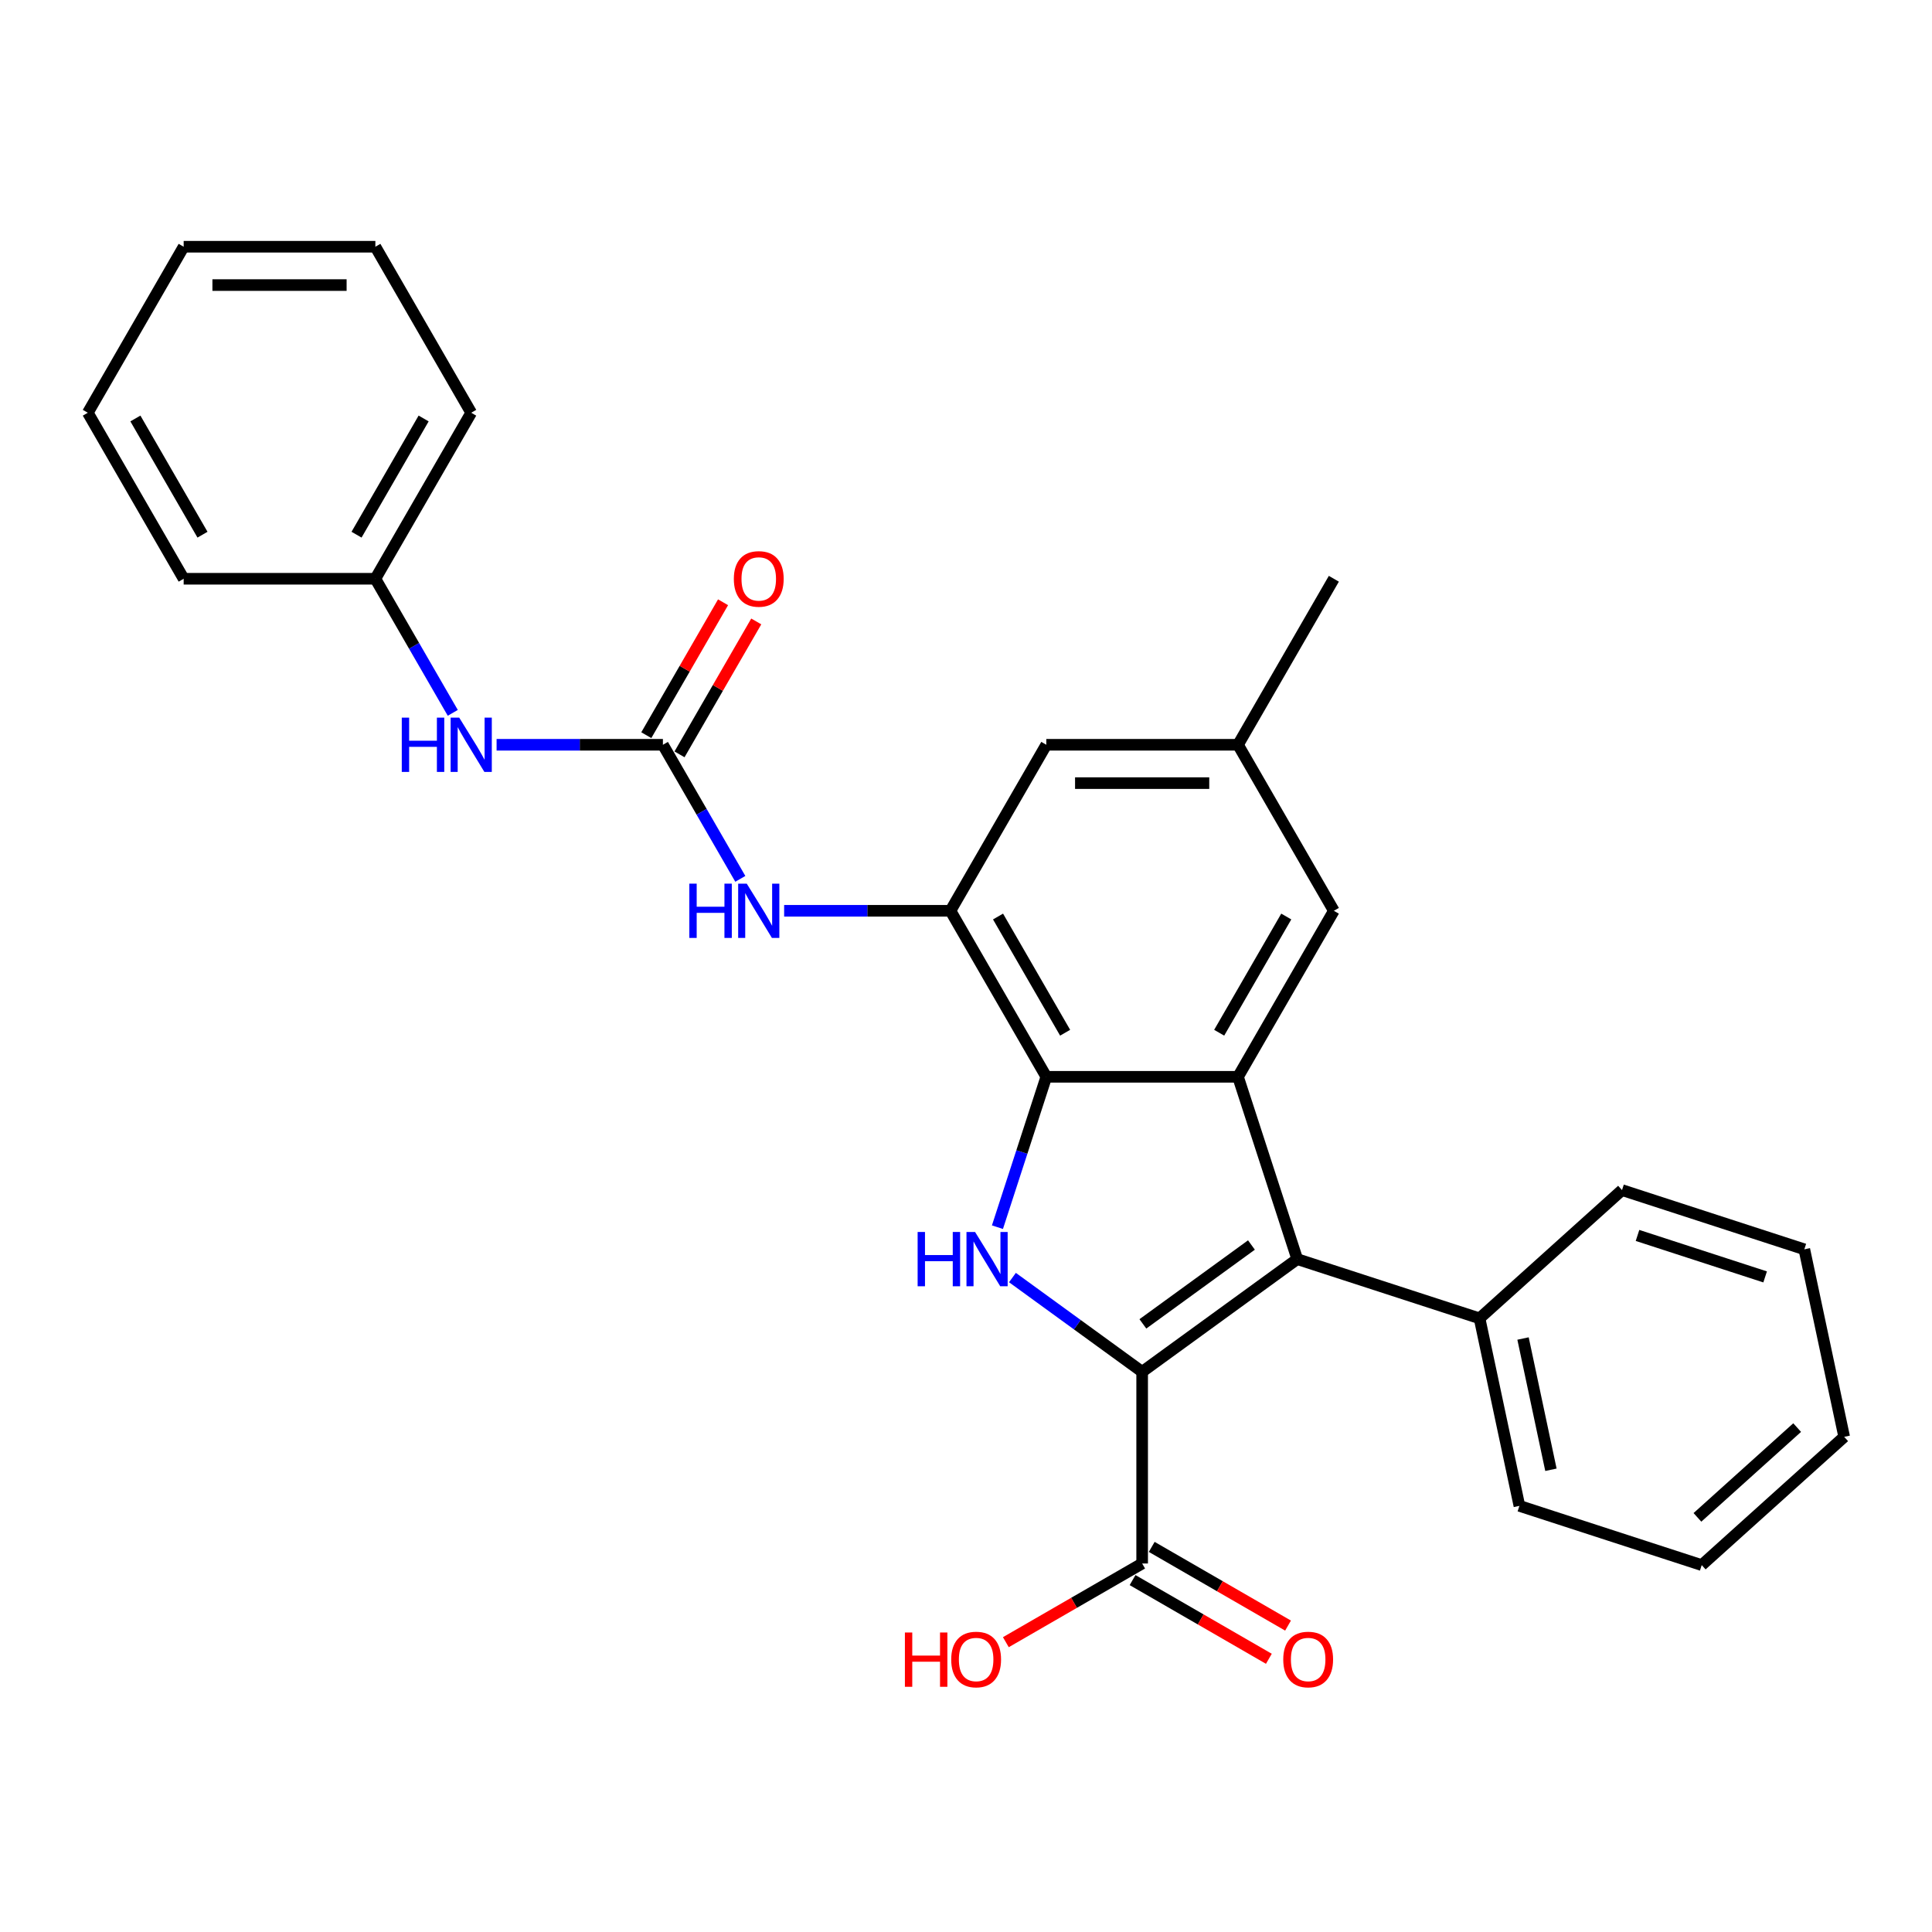 <?xml version='1.0' encoding='iso-8859-1'?>
<svg version='1.1' baseProfile='full'
              xmlns='http://www.w3.org/2000/svg'
                      xmlns:rdkit='http://www.rdkit.org/xml'
                      xmlns:xlink='http://www.w3.org/1999/xlink'
                  xml:space='preserve'
width='1000px' height='1000px' viewBox='0 0 1000 1000'>
<!-- END OF HEADER -->
<rect style='opacity:1.0;fill:#FFFFFF;stroke:none' width='1000' height='1000' x='0' y='0'> </rect>
<path class='bond-0' d='M 591.176,710.04 L 557.608,685.652' style='fill:none;fill-rule:evenodd;stroke:#000000;stroke-width:6px;stroke-linecap:butt;stroke-linejoin:miter;stroke-opacity:1' />
<path class='bond-0' d='M 557.608,685.652 L 524.04,661.263' style='fill:none;fill-rule:evenodd;stroke:#0000FF;stroke-width:6px;stroke-linecap:butt;stroke-linejoin:miter;stroke-opacity:1' />
<path class='bond-1' d='M 591.176,710.04 L 671.448,651.719' style='fill:none;fill-rule:evenodd;stroke:#000000;stroke-width:6px;stroke-linecap:butt;stroke-linejoin:miter;stroke-opacity:1' />
<path class='bond-1' d='M 591.552,685.237 L 647.743,644.412' style='fill:none;fill-rule:evenodd;stroke:#000000;stroke-width:6px;stroke-linecap:butt;stroke-linejoin:miter;stroke-opacity:1' />
<path class='bond-6' d='M 591.176,710.04 L 591.176,809.262' style='fill:none;fill-rule:evenodd;stroke:#000000;stroke-width:6px;stroke-linecap:butt;stroke-linejoin:miter;stroke-opacity:1' />
<path class='bond-3' d='M 516.275,635.188 L 528.92,596.271' style='fill:none;fill-rule:evenodd;stroke:#0000FF;stroke-width:6px;stroke-linecap:butt;stroke-linejoin:miter;stroke-opacity:1' />
<path class='bond-3' d='M 528.92,596.271 L 541.565,557.353' style='fill:none;fill-rule:evenodd;stroke:#000000;stroke-width:6px;stroke-linecap:butt;stroke-linejoin:miter;stroke-opacity:1' />
<path class='bond-2' d='M 671.448,651.719 L 640.787,557.353' style='fill:none;fill-rule:evenodd;stroke:#000000;stroke-width:6px;stroke-linecap:butt;stroke-linejoin:miter;stroke-opacity:1' />
<path class='bond-11' d='M 671.448,651.719 L 765.814,682.38' style='fill:none;fill-rule:evenodd;stroke:#000000;stroke-width:6px;stroke-linecap:butt;stroke-linejoin:miter;stroke-opacity:1' />
<path class='bond-8' d='M 640.787,557.353 L 690.398,471.424' style='fill:none;fill-rule:evenodd;stroke:#000000;stroke-width:6px;stroke-linecap:butt;stroke-linejoin:miter;stroke-opacity:1' />
<path class='bond-8' d='M 631.043,534.541 L 665.77,474.391' style='fill:none;fill-rule:evenodd;stroke:#000000;stroke-width:6px;stroke-linecap:butt;stroke-linejoin:miter;stroke-opacity:1' />
<path class='bond-28' d='M 640.787,557.353 L 541.565,557.353' style='fill:none;fill-rule:evenodd;stroke:#000000;stroke-width:6px;stroke-linecap:butt;stroke-linejoin:miter;stroke-opacity:1' />
<path class='bond-4' d='M 541.565,557.353 L 491.954,471.424' style='fill:none;fill-rule:evenodd;stroke:#000000;stroke-width:6px;stroke-linecap:butt;stroke-linejoin:miter;stroke-opacity:1' />
<path class='bond-4' d='M 551.309,534.541 L 516.581,474.391' style='fill:none;fill-rule:evenodd;stroke:#000000;stroke-width:6px;stroke-linecap:butt;stroke-linejoin:miter;stroke-opacity:1' />
<path class='bond-7' d='M 491.954,471.424 L 448.911,471.424' style='fill:none;fill-rule:evenodd;stroke:#000000;stroke-width:6px;stroke-linecap:butt;stroke-linejoin:miter;stroke-opacity:1' />
<path class='bond-7' d='M 448.911,471.424 L 405.869,471.424' style='fill:none;fill-rule:evenodd;stroke:#0000FF;stroke-width:6px;stroke-linecap:butt;stroke-linejoin:miter;stroke-opacity:1' />
<path class='bond-10' d='M 491.954,471.424 L 541.565,385.495' style='fill:none;fill-rule:evenodd;stroke:#000000;stroke-width:6px;stroke-linecap:butt;stroke-linejoin:miter;stroke-opacity:1' />
<path class='bond-5' d='M 343.121,385.495 L 363.154,420.194' style='fill:none;fill-rule:evenodd;stroke:#000000;stroke-width:6px;stroke-linecap:butt;stroke-linejoin:miter;stroke-opacity:1' />
<path class='bond-5' d='M 363.154,420.194 L 383.188,454.894' style='fill:none;fill-rule:evenodd;stroke:#0000FF;stroke-width:6px;stroke-linecap:butt;stroke-linejoin:miter;stroke-opacity:1' />
<path class='bond-9' d='M 343.121,385.495 L 300.078,385.495' style='fill:none;fill-rule:evenodd;stroke:#000000;stroke-width:6px;stroke-linecap:butt;stroke-linejoin:miter;stroke-opacity:1' />
<path class='bond-9' d='M 300.078,385.495 L 257.036,385.495' style='fill:none;fill-rule:evenodd;stroke:#0000FF;stroke-width:6px;stroke-linecap:butt;stroke-linejoin:miter;stroke-opacity:1' />
<path class='bond-12' d='M 351.714,390.456 L 371.575,356.055' style='fill:none;fill-rule:evenodd;stroke:#000000;stroke-width:6px;stroke-linecap:butt;stroke-linejoin:miter;stroke-opacity:1' />
<path class='bond-12' d='M 371.575,356.055 L 391.437,321.653' style='fill:none;fill-rule:evenodd;stroke:#FF0000;stroke-width:6px;stroke-linecap:butt;stroke-linejoin:miter;stroke-opacity:1' />
<path class='bond-12' d='M 334.528,380.534 L 354.39,346.133' style='fill:none;fill-rule:evenodd;stroke:#000000;stroke-width:6px;stroke-linecap:butt;stroke-linejoin:miter;stroke-opacity:1' />
<path class='bond-12' d='M 354.39,346.133 L 374.251,311.731' style='fill:none;fill-rule:evenodd;stroke:#FF0000;stroke-width:6px;stroke-linecap:butt;stroke-linejoin:miter;stroke-opacity:1' />
<path class='bond-13' d='M 586.215,817.855 L 621.489,838.221' style='fill:none;fill-rule:evenodd;stroke:#000000;stroke-width:6px;stroke-linecap:butt;stroke-linejoin:miter;stroke-opacity:1' />
<path class='bond-13' d='M 621.489,838.221 L 656.764,858.587' style='fill:none;fill-rule:evenodd;stroke:#FF0000;stroke-width:6px;stroke-linecap:butt;stroke-linejoin:miter;stroke-opacity:1' />
<path class='bond-13' d='M 596.137,800.669 L 631.412,821.035' style='fill:none;fill-rule:evenodd;stroke:#000000;stroke-width:6px;stroke-linecap:butt;stroke-linejoin:miter;stroke-opacity:1' />
<path class='bond-13' d='M 631.412,821.035 L 666.686,841.401' style='fill:none;fill-rule:evenodd;stroke:#FF0000;stroke-width:6px;stroke-linecap:butt;stroke-linejoin:miter;stroke-opacity:1' />
<path class='bond-15' d='M 591.176,809.262 L 555.901,829.628' style='fill:none;fill-rule:evenodd;stroke:#000000;stroke-width:6px;stroke-linecap:butt;stroke-linejoin:miter;stroke-opacity:1' />
<path class='bond-15' d='M 555.901,829.628 L 520.626,849.994' style='fill:none;fill-rule:evenodd;stroke:#FF0000;stroke-width:6px;stroke-linecap:butt;stroke-linejoin:miter;stroke-opacity:1' />
<path class='bond-14' d='M 690.398,471.424 L 640.787,385.495' style='fill:none;fill-rule:evenodd;stroke:#000000;stroke-width:6px;stroke-linecap:butt;stroke-linejoin:miter;stroke-opacity:1' />
<path class='bond-16' d='M 234.355,368.965 L 214.321,334.266' style='fill:none;fill-rule:evenodd;stroke:#0000FF;stroke-width:6px;stroke-linecap:butt;stroke-linejoin:miter;stroke-opacity:1' />
<path class='bond-16' d='M 214.321,334.266 L 194.288,299.566' style='fill:none;fill-rule:evenodd;stroke:#000000;stroke-width:6px;stroke-linecap:butt;stroke-linejoin:miter;stroke-opacity:1' />
<path class='bond-29' d='M 541.565,385.495 L 640.787,385.495' style='fill:none;fill-rule:evenodd;stroke:#000000;stroke-width:6px;stroke-linecap:butt;stroke-linejoin:miter;stroke-opacity:1' />
<path class='bond-29' d='M 556.448,405.34 L 625.904,405.34' style='fill:none;fill-rule:evenodd;stroke:#000000;stroke-width:6px;stroke-linecap:butt;stroke-linejoin:miter;stroke-opacity:1' />
<path class='bond-17' d='M 765.814,682.38 L 786.443,779.434' style='fill:none;fill-rule:evenodd;stroke:#000000;stroke-width:6px;stroke-linecap:butt;stroke-linejoin:miter;stroke-opacity:1' />
<path class='bond-17' d='M 788.319,692.812 L 802.76,760.75' style='fill:none;fill-rule:evenodd;stroke:#000000;stroke-width:6px;stroke-linecap:butt;stroke-linejoin:miter;stroke-opacity:1' />
<path class='bond-18' d='M 765.814,682.38 L 839.55,615.987' style='fill:none;fill-rule:evenodd;stroke:#000000;stroke-width:6px;stroke-linecap:butt;stroke-linejoin:miter;stroke-opacity:1' />
<path class='bond-19' d='M 640.787,385.495 L 690.398,299.566' style='fill:none;fill-rule:evenodd;stroke:#000000;stroke-width:6px;stroke-linecap:butt;stroke-linejoin:miter;stroke-opacity:1' />
<path class='bond-20' d='M 194.288,299.566 L 243.899,213.638' style='fill:none;fill-rule:evenodd;stroke:#000000;stroke-width:6px;stroke-linecap:butt;stroke-linejoin:miter;stroke-opacity:1' />
<path class='bond-20' d='M 184.544,276.755 L 219.271,216.605' style='fill:none;fill-rule:evenodd;stroke:#000000;stroke-width:6px;stroke-linecap:butt;stroke-linejoin:miter;stroke-opacity:1' />
<path class='bond-21' d='M 194.288,299.566 L 95.066,299.566' style='fill:none;fill-rule:evenodd;stroke:#000000;stroke-width:6px;stroke-linecap:butt;stroke-linejoin:miter;stroke-opacity:1' />
<path class='bond-22' d='M 786.443,779.434 L 880.809,810.095' style='fill:none;fill-rule:evenodd;stroke:#000000;stroke-width:6px;stroke-linecap:butt;stroke-linejoin:miter;stroke-opacity:1' />
<path class='bond-23' d='M 839.55,615.987 L 933.916,646.649' style='fill:none;fill-rule:evenodd;stroke:#000000;stroke-width:6px;stroke-linecap:butt;stroke-linejoin:miter;stroke-opacity:1' />
<path class='bond-23' d='M 847.573,639.46 L 913.629,660.923' style='fill:none;fill-rule:evenodd;stroke:#000000;stroke-width:6px;stroke-linecap:butt;stroke-linejoin:miter;stroke-opacity:1' />
<path class='bond-25' d='M 243.899,213.638 L 194.288,127.709' style='fill:none;fill-rule:evenodd;stroke:#000000;stroke-width:6px;stroke-linecap:butt;stroke-linejoin:miter;stroke-opacity:1' />
<path class='bond-24' d='M 95.066,299.566 L 45.455,213.638' style='fill:none;fill-rule:evenodd;stroke:#000000;stroke-width:6px;stroke-linecap:butt;stroke-linejoin:miter;stroke-opacity:1' />
<path class='bond-24' d='M 104.81,276.755 L 70.082,216.605' style='fill:none;fill-rule:evenodd;stroke:#000000;stroke-width:6px;stroke-linecap:butt;stroke-linejoin:miter;stroke-opacity:1' />
<path class='bond-30' d='M 880.809,810.095 L 954.545,743.703' style='fill:none;fill-rule:evenodd;stroke:#000000;stroke-width:6px;stroke-linecap:butt;stroke-linejoin:miter;stroke-opacity:1' />
<path class='bond-30' d='M 878.591,785.389 L 930.207,738.914' style='fill:none;fill-rule:evenodd;stroke:#000000;stroke-width:6px;stroke-linecap:butt;stroke-linejoin:miter;stroke-opacity:1' />
<path class='bond-26' d='M 933.916,646.649 L 954.545,743.703' style='fill:none;fill-rule:evenodd;stroke:#000000;stroke-width:6px;stroke-linecap:butt;stroke-linejoin:miter;stroke-opacity:1' />
<path class='bond-27' d='M 45.455,213.638 L 95.066,127.709' style='fill:none;fill-rule:evenodd;stroke:#000000;stroke-width:6px;stroke-linecap:butt;stroke-linejoin:miter;stroke-opacity:1' />
<path class='bond-31' d='M 194.288,127.709 L 95.066,127.709' style='fill:none;fill-rule:evenodd;stroke:#000000;stroke-width:6px;stroke-linecap:butt;stroke-linejoin:miter;stroke-opacity:1' />
<path class='bond-31' d='M 179.404,147.553 L 109.949,147.553' style='fill:none;fill-rule:evenodd;stroke:#000000;stroke-width:6px;stroke-linecap:butt;stroke-linejoin:miter;stroke-opacity:1' />
<path  class='atom-1' d='M 474.965 637.669
L 478.775 637.669
L 478.775 649.615
L 493.143 649.615
L 493.143 637.669
L 496.953 637.669
L 496.953 665.769
L 493.143 665.769
L 493.143 652.79
L 478.775 652.79
L 478.775 665.769
L 474.965 665.769
L 474.965 637.669
' fill='#0000FF'/>
<path  class='atom-1' d='M 504.692 637.669
L 513.9 652.552
Q 514.813 654.021, 516.281 656.68
Q 517.75 659.339, 517.829 659.498
L 517.829 637.669
L 521.56 637.669
L 521.56 665.769
L 517.71 665.769
L 507.828 649.496
Q 506.677 647.591, 505.446 645.408
Q 504.256 643.225, 503.898 642.551
L 503.898 665.769
L 500.247 665.769
L 500.247 637.669
L 504.692 637.669
' fill='#0000FF'/>
<path  class='atom-8' d='M 356.793 457.374
L 360.604 457.374
L 360.604 469.321
L 374.971 469.321
L 374.971 457.374
L 378.781 457.374
L 378.781 485.474
L 374.971 485.474
L 374.971 472.496
L 360.604 472.496
L 360.604 485.474
L 356.793 485.474
L 356.793 457.374
' fill='#0000FF'/>
<path  class='atom-8' d='M 386.52 457.374
L 395.728 472.258
Q 396.641 473.726, 398.11 476.385
Q 399.578 479.044, 399.657 479.203
L 399.657 457.374
L 403.388 457.374
L 403.388 485.474
L 399.538 485.474
L 389.656 469.202
Q 388.505 467.296, 387.274 465.114
Q 386.084 462.931, 385.727 462.256
L 385.727 485.474
L 382.075 485.474
L 382.075 457.374
L 386.52 457.374
' fill='#0000FF'/>
<path  class='atom-10' d='M 207.96 371.445
L 211.771 371.445
L 211.771 383.392
L 226.138 383.392
L 226.138 371.445
L 229.948 371.445
L 229.948 399.545
L 226.138 399.545
L 226.138 386.567
L 211.771 386.567
L 211.771 399.545
L 207.96 399.545
L 207.96 371.445
' fill='#0000FF'/>
<path  class='atom-10' d='M 237.687 371.445
L 246.895 386.329
Q 247.808 387.797, 249.276 390.456
Q 250.745 393.116, 250.824 393.274
L 250.824 371.445
L 254.555 371.445
L 254.555 399.545
L 250.705 399.545
L 240.823 383.273
Q 239.672 381.368, 238.441 379.185
Q 237.251 377.002, 236.894 376.327
L 236.894 399.545
L 233.242 399.545
L 233.242 371.445
L 237.687 371.445
' fill='#0000FF'/>
<path  class='atom-13' d='M 379.833 299.646
Q 379.833 292.899, 383.167 289.128
Q 386.501 285.358, 392.732 285.358
Q 398.963 285.358, 402.297 289.128
Q 405.631 292.899, 405.631 299.646
Q 405.631 306.472, 402.257 310.362
Q 398.883 314.212, 392.732 314.212
Q 386.54 314.212, 383.167 310.362
Q 379.833 306.512, 379.833 299.646
M 392.732 311.037
Q 397.018 311.037, 399.32 308.179
Q 401.662 305.282, 401.662 299.646
Q 401.662 294.129, 399.32 291.351
Q 397.018 288.533, 392.732 288.533
Q 388.445 288.533, 386.104 291.311
Q 383.802 294.089, 383.802 299.646
Q 383.802 305.321, 386.104 308.179
Q 388.445 311.037, 392.732 311.037
' fill='#FF0000'/>
<path  class='atom-14' d='M 664.206 858.952
Q 664.206 852.205, 667.54 848.435
Q 670.873 844.664, 677.105 844.664
Q 683.336 844.664, 686.67 848.435
Q 690.003 852.205, 690.003 858.952
Q 690.003 865.779, 686.63 869.668
Q 683.256 873.518, 677.105 873.518
Q 670.913 873.518, 667.54 869.668
Q 664.206 865.819, 664.206 858.952
M 677.105 870.343
Q 681.391 870.343, 683.693 867.485
Q 686.035 864.588, 686.035 858.952
Q 686.035 853.436, 683.693 850.657
Q 681.391 847.84, 677.105 847.84
Q 672.818 847.84, 670.477 850.618
Q 668.175 853.396, 668.175 858.952
Q 668.175 864.628, 670.477 867.485
Q 672.818 870.343, 677.105 870.343
' fill='#FF0000'/>
<path  class='atom-16' d='M 468.376 844.982
L 472.186 844.982
L 472.186 856.928
L 486.554 856.928
L 486.554 844.982
L 490.364 844.982
L 490.364 873.082
L 486.554 873.082
L 486.554 860.103
L 472.186 860.103
L 472.186 873.082
L 468.376 873.082
L 468.376 844.982
' fill='#FF0000'/>
<path  class='atom-16' d='M 492.348 858.952
Q 492.348 852.205, 495.682 848.435
Q 499.016 844.664, 505.247 844.664
Q 511.478 844.664, 514.812 848.435
Q 518.146 852.205, 518.146 858.952
Q 518.146 865.779, 514.772 869.668
Q 511.399 873.518, 505.247 873.518
Q 499.056 873.518, 495.682 869.668
Q 492.348 865.819, 492.348 858.952
M 505.247 870.343
Q 509.533 870.343, 511.835 867.485
Q 514.177 864.588, 514.177 858.952
Q 514.177 853.436, 511.835 850.657
Q 509.533 847.84, 505.247 847.84
Q 500.961 847.84, 498.619 850.618
Q 496.317 853.396, 496.317 858.952
Q 496.317 864.628, 498.619 867.485
Q 500.961 870.343, 505.247 870.343
' fill='#FF0000'/>
</svg>

